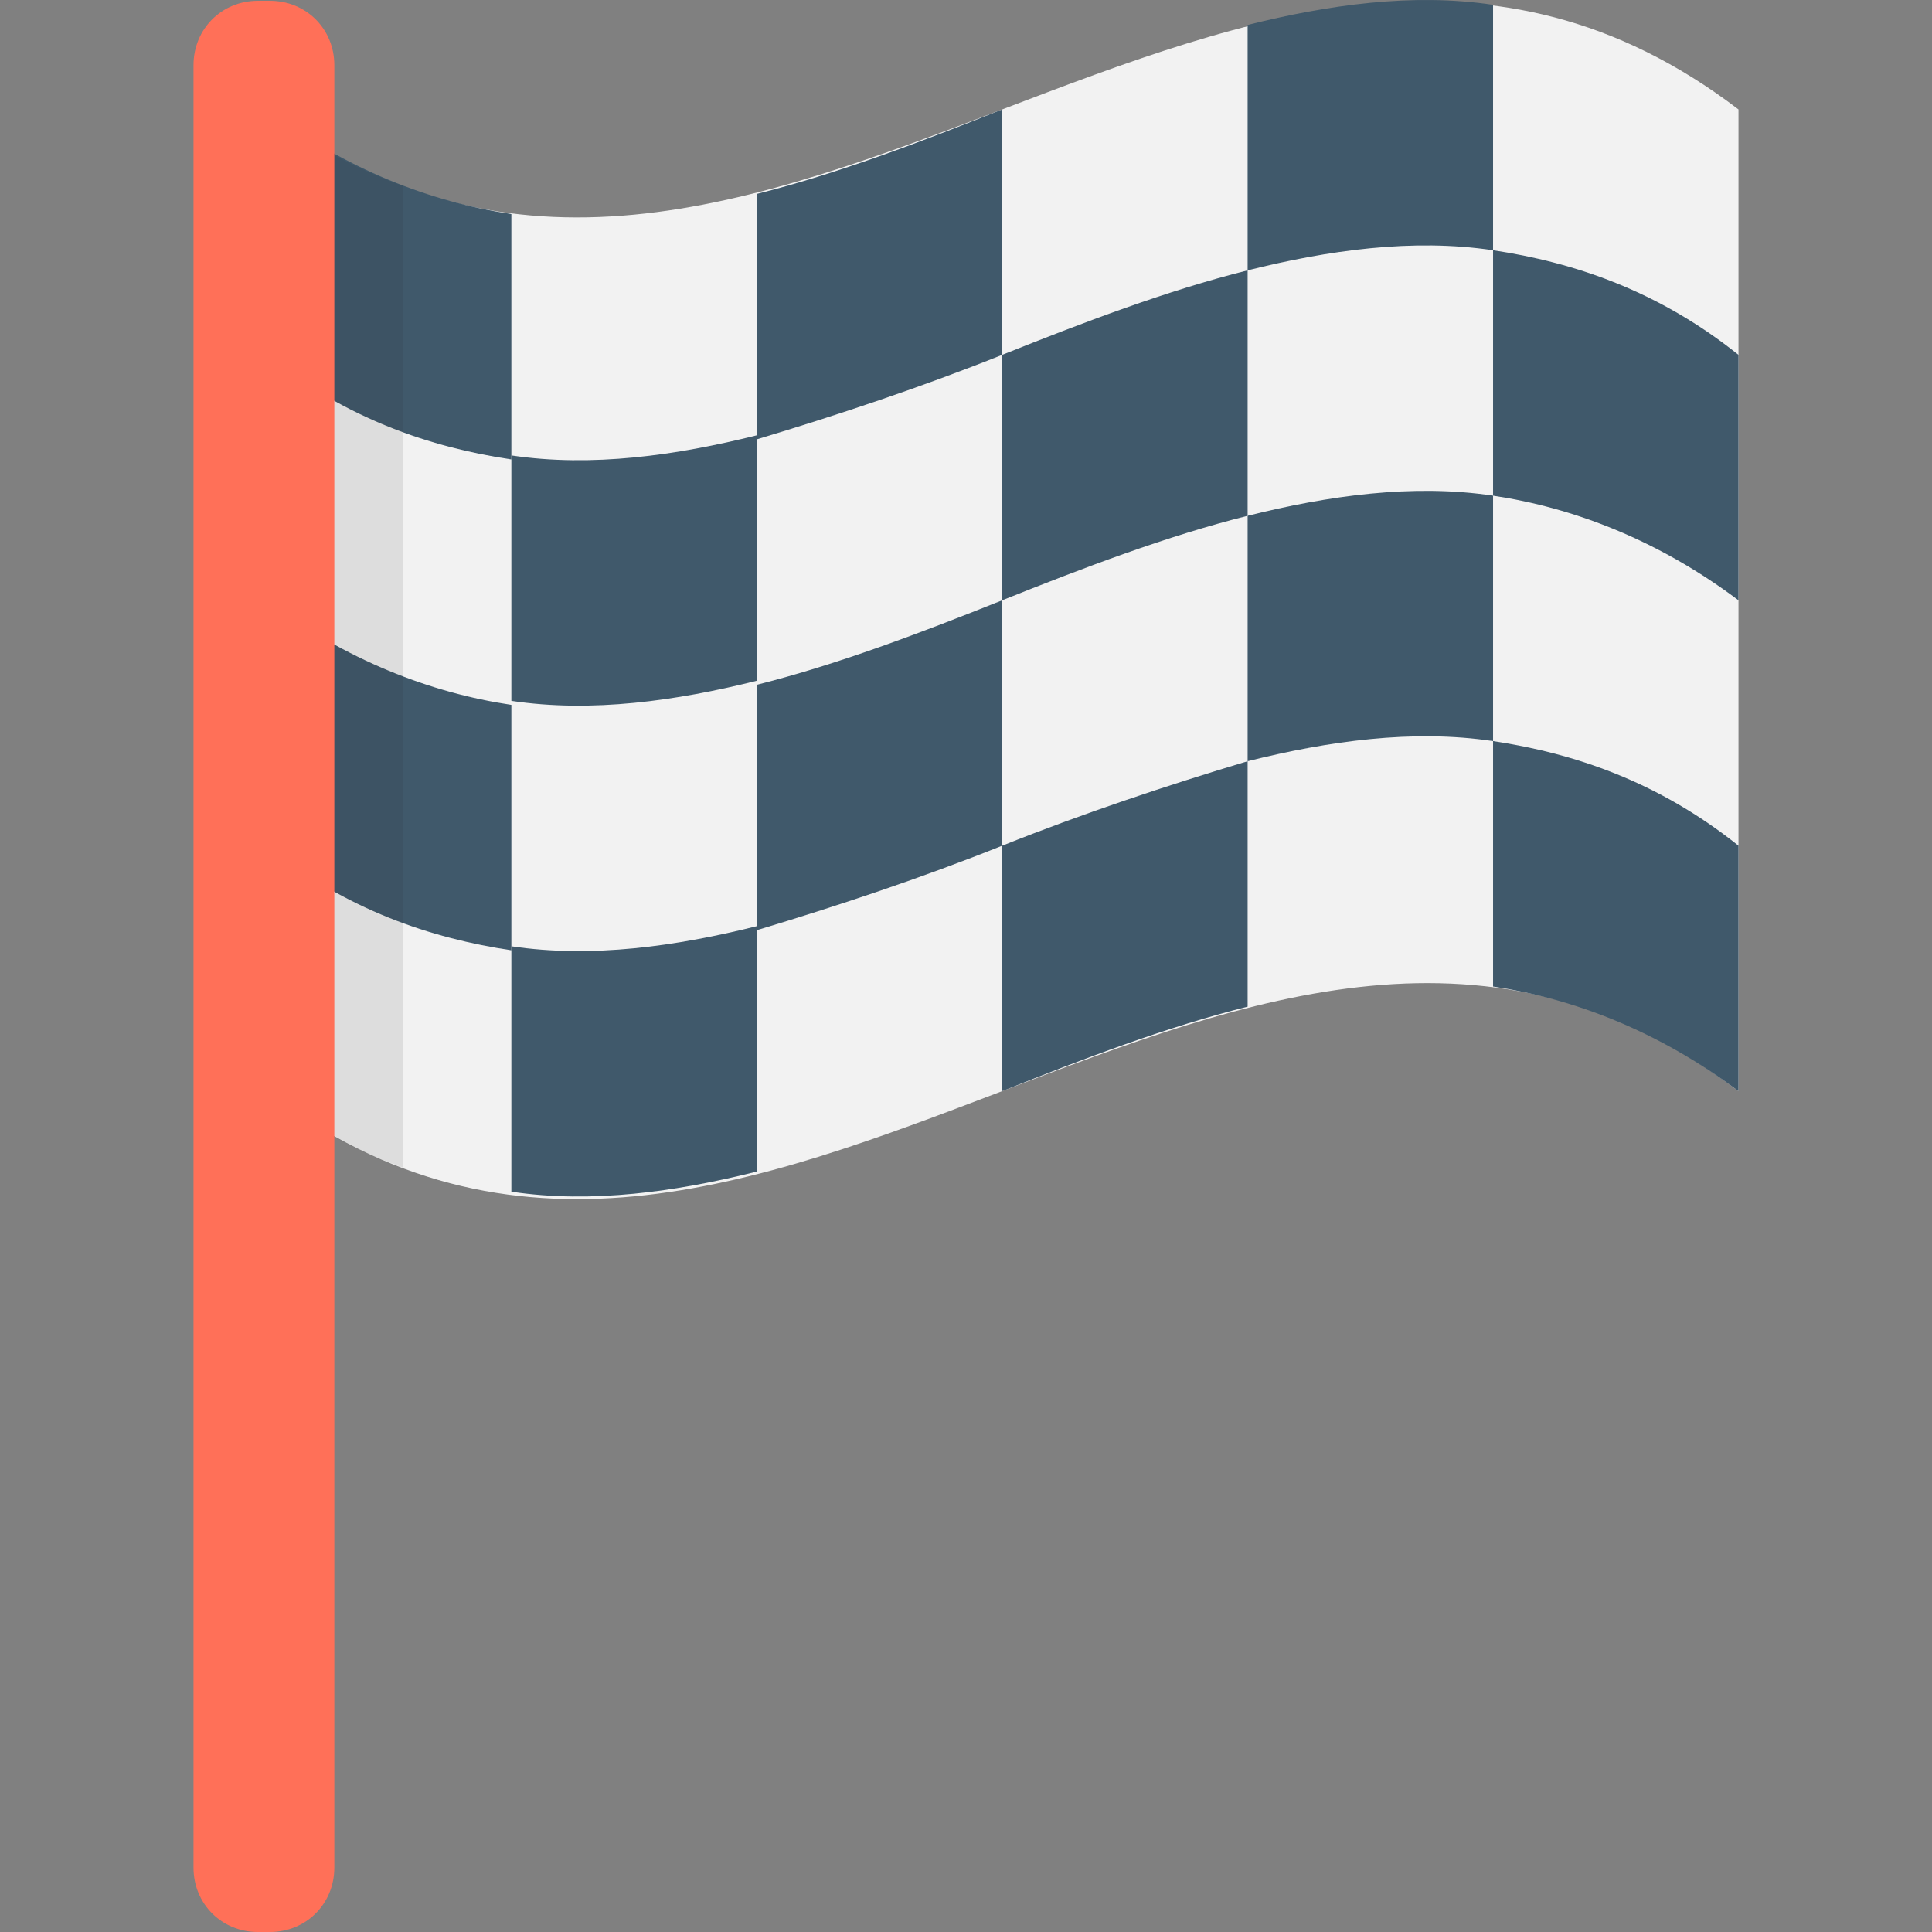 <svg xmlns="http://www.w3.org/2000/svg" viewBox="0 0 512.21 512.21" style="enable-background:new 0 0 512.21 512.21" xml:space="preserve"><rect x="0" y="0" width="512.21" height="512.21" fill="#808080" stroke="none"/><path style="fill:#f2f2f2" d="M460.905 289.277c-130.133-99.2-260.267 99.2-390.4 0V29.01c130.133 99.2 260.267-99.2 390.4 0v260.267z"/><path style="fill:#40596b" d="M135.572 121.81c-21.333-3.2-43.733-10.667-65.067-27.733V29.01c21.333 16 43.733 24.533 65.067 27.733v65.067z"/><path style="fill:#40596b" d="M200.638 180.477c-21.333 5.333-43.733 8.533-65.067 5.333v-65.067c21.333 3.2 43.733 0 65.067-5.333v65.067zm-65.066 71.466c-21.333-3.2-43.733-10.667-65.067-27.733v-65.067c21.333 16 43.733 24.533 65.067 27.733v65.067z"/><path style="fill:#40596b" d="M200.638 310.61c-21.333 5.333-43.733 8.533-65.067 5.333v-65.067c21.333 3.2 43.733 0 65.067-5.333v65.067zm65.067-216.533c-21.333 8.533-43.733 16-65.067 22.4V51.41c21.333-5.333 43.733-13.867 65.067-22.4v65.067zm65.067 42.666c-21.333 5.333-43.733 13.867-65.067 22.4V94.076c21.333-8.533 43.733-17.067 65.067-22.4v65.067z"/><path style="fill:#40596b" d="M265.705 224.21c-21.333 8.533-43.733 16-65.067 22.4v-65.067c21.333-5.333 43.733-13.867 65.067-22.4v65.067zm65.067 42.667c-21.333 5.333-43.733 13.867-65.067 22.4V224.21c21.333-8.533 43.733-16 65.067-22.4v65.067zm65.066-200.534c-21.333-3.2-43.733 0-65.067 5.333V6.609c21.333-5.333 43.733-8.533 65.067-5.333v65.067zM460.905 159.143c-21.333-16-43.733-24.533-65.067-27.733V66.343c21.333 3.2 43.733 10.667 65.067 27.733v65.067z"/><path style="fill:#40596b" d="M395.838 196.477c-21.333-3.2-43.733 0-65.067 5.333v-65.067c21.333-5.333 43.733-8.533 65.067-5.333v65.067z"/><path style="fill:#40596b" d="M460.905 289.277c-21.333-16-43.733-24.533-65.067-27.733v-65.067c21.333 3.2 43.733 10.667 65.067 27.733v65.067z"/><path style="opacity:.1;fill:#231f20;enable-background:new" d="M106.772 49.277C95.038 45.01 82.238 38.61 70.505 29.01v260.267c11.733 9.6 24.533 16 36.267 20.267V49.277z"/><path style="fill:#ff7058" d="M71.572 512.21h-3.2c-9.6 0-17.067-7.467-17.067-17.067V17.277c0-9.6 7.467-17.067 17.067-17.067h3.2c9.6 0 17.067 7.467 17.067 17.067v477.867c-.001 9.599-7.467 17.066-17.067 17.066z"/></svg>